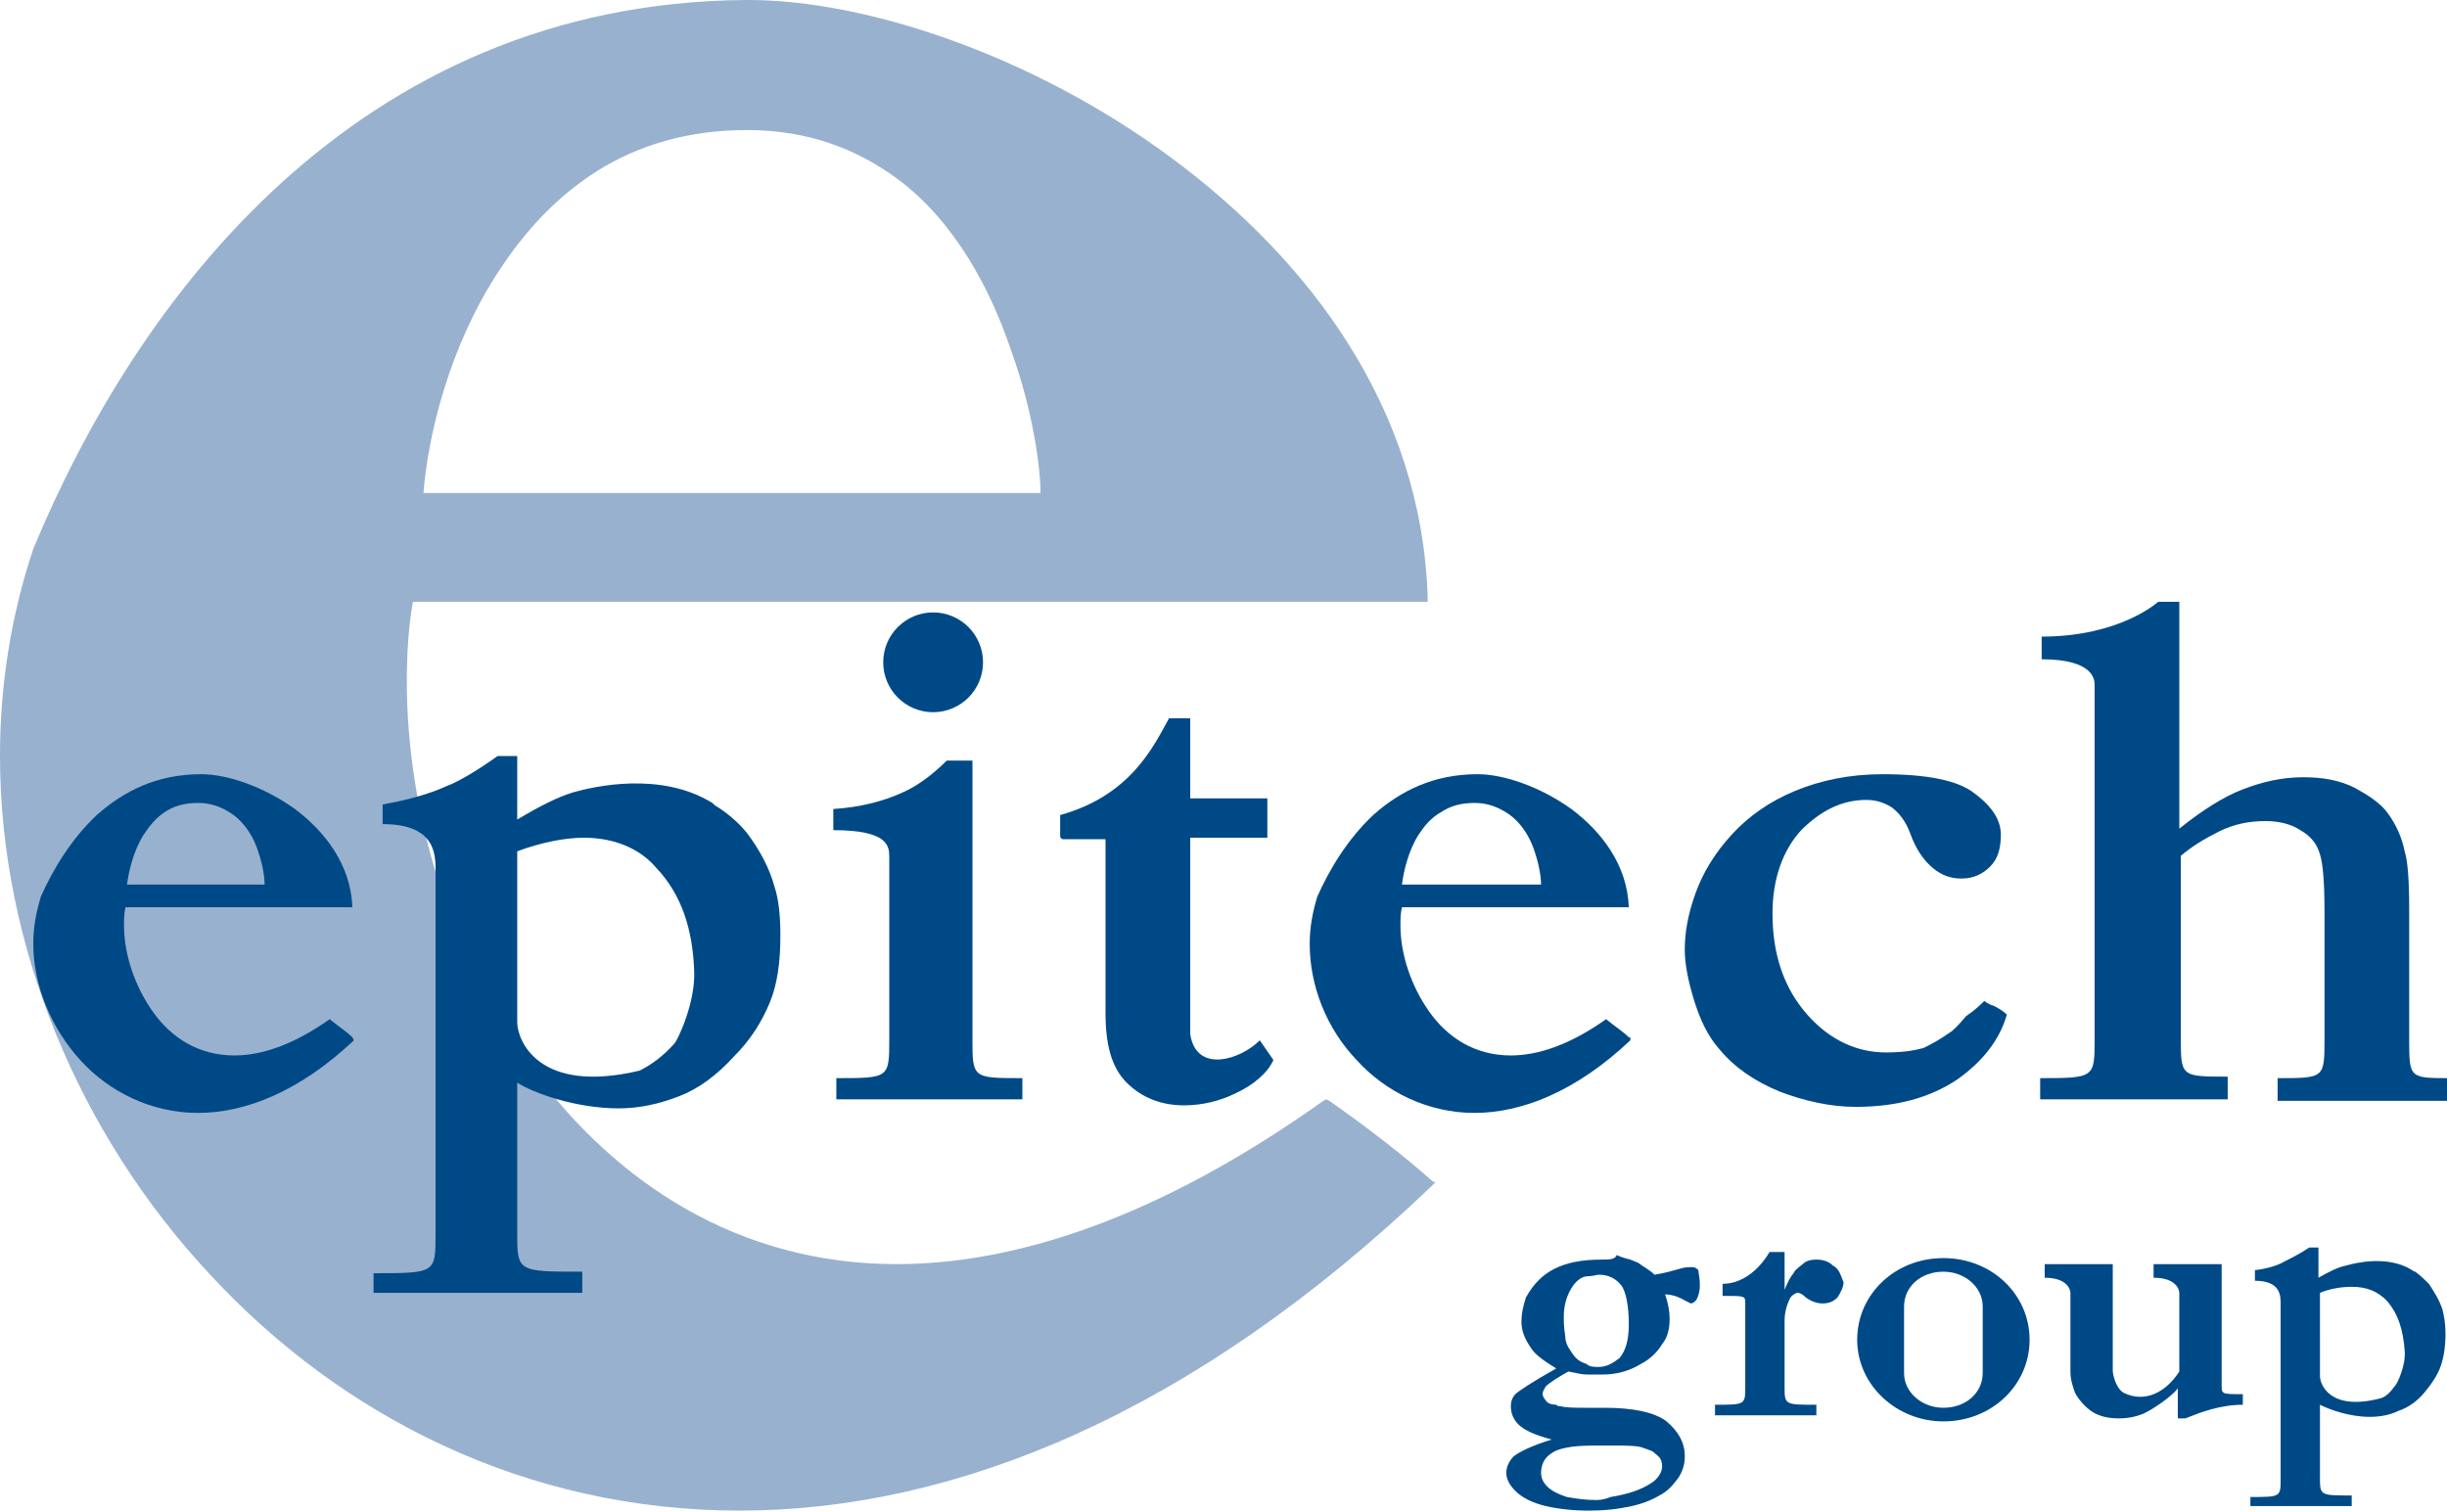 <?xml version="1.0" encoding="utf-8"?>
<!-- Generator: Adobe Illustrator 21.0.2, SVG Export Plug-In . SVG Version: 6.00 Build 0)  -->
<svg version="1.1" id="Livello_1" xmlns="http://www.w3.org/2000/svg" xmlns:xlink="http://www.w3.org/1999/xlink" x="0px" y="0px"
	 viewBox="0 0 161.8 100" style="enable-background:new 0 0 161.8 100;" xml:space="preserve">
<style type="text/css">
	.st0{fill:#98B1CE;}
	.st1{fill-rule:evenodd;clip-rule:evenodd;fill:#004987;}
	.st2{fill:#004987;}
</style>
<g>
	<path class="st0" d="M94.7,78.1c-1.8-1.6-4.1-3.4-6.8-5.3l-0.2-0.1l-0.2,0.1c-10.8,7.7-20.3,10.8-28.2,10.8
		c-10.5,0-18.6-5.4-24.1-12.9c-5.5-7.5-8.3-17.1-8.3-25.6c0-1.8,0.1-3.6,0.4-5.3h67.1l0-0.3c-0.4-12.5-7.8-22.3-17-29.1
		C68.2,3.6,57.2,0,49.5,0c0,0-0.1,0-0.2,0c-12.9,0.1-23,5.1-30.7,12.1c-7.7,7-13,16-16.4,24.2l0,0l0,0C0.7,40.8,0,45.4,0,50
		c0,12.5,5.2,25,13.9,34.3c8.7,9.4,20.9,15.6,35,15.6l0,0c14,0,29.8-6.2,45.8-21.5l0.2-0.2L94.7,78.1z M66.9,23.3
		c1.4,3.9,1.9,7.6,1.9,9.3H28c0.3-3.8,1.7-9.7,5-14.7c1.7-2.6,3.8-4.9,6.5-6.6c2.7-1.7,6-2.7,9.9-2.7c4.1,0,7.3,1.3,9.9,3.2
		C63.1,14.6,65.5,19.1,66.9,23.3z"/>
	<g>
		<path class="st1" d="M24.7,85.6v-1.4c4.1,0,4.1,0,4.1-2.6c0-0.5,0-24,0-24c0-1.1,0-3.1-3.5-3.1v-1.3c1.7-0.3,3.1-0.7,4.2-1.2
			c0.8-0.3,2-1,3.4-2h1.3v4.2c1.5-0.9,2.7-1.5,3.7-1.8c1.4-0.4,5.8-1.4,9.2,0.7c0.1,0.1,0.2,0.2,0.4,0.3c0.9,0.6,1.5,1.2,1.9,1.7
			c0.9,1.2,1.5,2.4,1.8,3.5c0.3,0.9,0.4,2,0.4,3.3c0,1.7-0.2,3.2-0.7,4.4c-0.5,1.2-1.2,2.4-2.4,3.6c-1.1,1.2-2.3,2.1-3.6,2.6
			c-1.3,0.5-2.6,0.8-4,0.8c-2.8,0-5.6-1-6.7-1.7c0,0,0,9.4,0,9.9c0,2.6,0,2.6,4.3,2.6v1.4H24.7z M34.2,67.6c0,1.2,1.4,4.8,8.1,3.2
			c0.8-0.4,1.6-1,2.3-1.8c0.2-0.2,1.4-2.7,1.3-4.8c-0.1-2.7-0.8-5-2.5-6.8c-1.1-1.3-2.8-2-4.8-2c-1.2,0-2.8,0.3-4.4,0.9V67.6z"/>
		<path class="st1" d="M131.2,66.2c0.3,0.2,0.5,0.3,0.6,0.3c0.4,0.2,0.7,0.4,0.9,0.6c-0.5,1.7-1.6,3.1-3.3,4.3
			c-1.8,1.2-4,1.8-6.7,1.8c-1.7,0-3.4-0.4-5-1c-1.7-0.7-3-1.6-4-2.8c-0.8-0.9-1.3-2-1.7-3.3c-0.4-1.3-0.6-2.4-0.6-3.3
			c0-1.1,0.2-2.3,0.7-3.7c0.5-1.4,1.3-2.7,2.4-3.9c1.1-1.2,2.5-2.2,4.2-2.9c1.7-0.7,3.6-1.1,5.8-1.1c2.9,0,5,0.4,6.1,1.3
			c1.2,0.9,1.7,1.8,1.7,2.7c0,0.9-0.2,1.6-0.7,2.1c-0.5,0.5-1.1,0.8-1.9,0.8c-0.7,0-1.3-0.2-1.9-0.7c-0.6-0.5-1.1-1.2-1.5-2.3
			c-0.3-0.8-0.7-1.3-1.2-1.7c-0.5-0.3-1-0.5-1.7-0.5c-1.6,0-3,0.7-4.3,2c-1.2,1.3-1.9,3.2-1.9,5.5c0,2.8,0.8,5,2.3,6.7
			c1.5,1.7,3.3,2.5,5.2,2.5c1,0,1.8-0.1,2.5-0.3c0.4-0.2,1-0.5,1.7-1c0.2-0.1,0.6-0.5,1.1-1.1C130.6,66.8,131,66.4,131.2,66.2z"/>
		<path class="st1" d="M134.8,71.3c3.7,0,3.7,0,3.7-2.6c0-0.5,0-23.4,0-23.4c0-0.3,0-1.7-3.5-1.7v-1.5c5.2,0,7.7-2.3,7.7-2.3h1.4v15
			c1.5-1.2,2.9-2.1,4.2-2.6c1.3-0.5,2.6-0.8,4-0.8c1.3,0,2.4,0.2,3.4,0.7c0.9,0.5,1.7,1,2.2,1.7c0.5,0.7,0.9,1.5,1.1,2.5
			c0.2,0.6,0.3,1.9,0.3,3.8c0,0,0,8.1,0,8.6c0,2.6,0,2.6,2.7,2.6v1.5h-11.4v-1.5c3.1,0,3.1,0,3.1-2.6c0-0.5,0-8.5,0-8.5
			c0-1.8-0.1-3.1-0.3-3.7c-0.2-0.7-0.6-1.2-1.3-1.6c-0.6-0.4-1.4-0.6-2.3-0.6c-1.1,0-2.1,0.2-3.1,0.7c-1,0.5-1.8,1-2.5,1.6
			c0,0,0,11.5,0,12c0,2.6,0,2.6,3.1,2.6v1.5h-12.4V71.3z"/>
		<g>
			<path class="st1" d="M67.6,71.3v1.4c-0.5,0-12,0-12.3,0v-1.4c3.5,0,3.5,0,3.5-2.6v-12c0-0.7,0-1.8-3.7-1.8v-1.4
				c1.7-0.1,3.3-0.5,4.6-1.1c0.9-0.4,1.9-1.1,2.9-2.1h1.7c0,0,0,17.8,0,18.4C64.3,71.3,64.3,71.3,67.6,71.3z"/>
			<ellipse class="st2" cx="61.7" cy="43.8" rx="3.3" ry="3.3"/>
		</g>
		<path class="st1" d="M83.3,68.8c-1.3,1.3-4.2,2.2-4.6-0.4V65v-9.6h5.1v-2.6h-5.1v-5.3h-1.4c-1,1.8-2.5,5.1-7.2,6.4
			c0,0,0,1.3,0,1.4c0,0.1,0.1,0.2,0.2,0.2c0,0,2.8,0,2.8,0V67c0,2.1,0.4,3.6,1.4,4.6c1,1,2.3,1.5,3.8,1.5c1.2,0,2.4-0.3,3.4-0.8
			c1.1-0.5,2.1-1.3,2.5-2.2L83.3,68.8z"/>
		<path class="st2" d="M107.7,68.6c-0.4-0.4-0.9-0.7-1.5-1.2l0,0l0,0c-2.4,1.7-4.5,2.4-6.3,2.4c-2.4,0-4.2-1.2-5.4-2.9
			c-1.2-1.7-1.9-3.8-1.9-5.7c0-0.4,0-0.8,0.1-1.2h15V60c-0.1-2.8-1.8-5-3.8-6.5c-2.1-1.5-4.5-2.3-6.2-2.3c0,0,0,0,0,0
			c-2.9,0-5.1,1.1-6.9,2.7c-1.7,1.6-2.9,3.6-3.7,5.4h0l0,0c-0.3,1-0.5,2-0.5,3.1c0,2.8,1.1,5.6,3.1,7.7c1.9,2.1,4.7,3.5,7.8,3.5l0,0
			c3.1,0,6.7-1.4,10.3-4.8V68.6L107.7,68.6z M101.5,56.4c0.3,0.9,0.4,1.7,0.4,2.1h-9.2c0.1-0.8,0.4-2.2,1.1-3.3
			c0.4-0.6,0.8-1.1,1.5-1.5c0.6-0.4,1.3-0.6,2.2-0.6c0.9,0,1.6,0.3,2.2,0.7C100.6,54.4,101.2,55.4,101.5,56.4z"/>
		<path class="st2" d="M23.3,68.6c-0.4-0.4-0.9-0.7-1.5-1.2l0,0l0,0c-2.4,1.7-4.5,2.4-6.3,2.4c-2.4,0-4.2-1.2-5.4-2.9
			c-1.2-1.7-1.9-3.8-1.9-5.7c0-0.4,0-0.8,0.1-1.2h15V60c-0.1-2.8-1.8-5-3.8-6.5c-2.1-1.5-4.5-2.3-6.2-2.3c0,0,0,0,0,0
			c-2.9,0-5.1,1.1-6.9,2.7c-1.7,1.6-2.9,3.6-3.7,5.4l0,0l0,0c-0.3,1-0.5,2-0.5,3.1c0,2.8,1.2,5.6,3.1,7.7c1.9,2.1,4.7,3.5,7.8,3.5
			l0,0c3.1,0,6.7-1.4,10.3-4.8L23.3,68.6L23.3,68.6z M17.1,56.4c0.3,0.9,0.4,1.7,0.4,2.1H8.4c0.1-0.8,0.4-2.2,1.1-3.3
			c0.4-0.6,0.8-1.1,1.4-1.5c0.6-0.4,1.3-0.6,2.2-0.6c0.9,0,1.6,0.3,2.2,0.7C16.2,54.4,16.8,55.4,17.1,56.4z"/>
	</g>
	<g>
		<path class="st2" d="M105.5,99.2c-0.7,0-1.3-0.1-1.9-0.2c-0.6-0.2-1-0.4-1.3-0.7c-0.3-0.3-0.4-0.6-0.4-0.9c0-0.5,0.2-1,0.7-1.3
			c0.4-0.3,1.3-0.5,2.7-0.5l1.5,0c0.7,0,1.3,0,1.7,0.1c0.3,0.1,0.6,0.2,0.8,0.3c0.2,0.2,0.4,0.3,0.5,0.5c0.1,0.2,0.1,0.4,0.1,0.5
			c0,0.3-0.2,0.7-0.6,1c-0.7,0.5-1.6,0.8-2.8,1C106,99.2,105.7,99.2,105.5,99.2 M105.7,90.4c-0.3,0-0.6,0-0.8-0.2
			c-0.3-0.1-0.5-0.2-0.7-0.4c-0.2-0.2-0.3-0.4-0.5-0.7c-0.1-0.2-0.2-0.4-0.2-0.7c-0.1-0.6-0.1-1.1-0.1-1.3c0-0.8,0.2-1.4,0.5-1.9
			c0.3-0.5,0.7-0.8,1.1-0.8c0.3,0,0.6-0.1,0.7-0.1c0.6,0,1.1,0.2,1.5,0.7c0.3,0.4,0.5,1.3,0.5,2.6c0,1-0.2,1.7-0.6,2.2
			C106.7,90.1,106.3,90.4,105.7,90.4 M105.9,83.3c-1.3,0-2.3,0.2-3.1,0.6c-0.8,0.4-1.4,1-1.9,1.9c-0.2,0.6-0.3,1.1-0.3,1.6
			c0,0.6,0.2,1.1,0.6,1.7c0.3,0.5,0.9,0.9,1.7,1.4c-1.6,0.9-2.5,1.5-2.7,1.7c-0.2,0.2-0.3,0.5-0.3,0.8c0,0.5,0.2,0.9,0.5,1.2
			c0.4,0.4,1.1,0.7,2.2,1c-1.3,0.4-2.1,0.8-2.5,1.1c-0.3,0.3-0.5,0.7-0.5,1.1c0,0.4,0.2,0.8,0.6,1.2c0.5,0.5,1.2,0.8,2,1
			c0.9,0.2,1.8,0.3,2.9,0.3c1,0,1.9-0.1,2.8-0.3c0.9-0.2,1.5-0.5,2-0.8c0.5-0.3,0.8-0.7,1.1-1.1c0.3-0.5,0.4-0.9,0.4-1.4
			c0-0.9-0.4-1.6-1.2-2.3c-0.8-0.6-2.2-0.9-4.1-0.9c-0.1,0-0.2,0-0.3,0c-0.5,0-0.8,0-0.9,0c-0.7,0-1.3,0-1.7-0.1
			c-0.1,0-0.2,0-0.3-0.1c-0.3,0-0.6-0.1-0.7-0.3c-0.1-0.1-0.2-0.3-0.2-0.4c0-0.2,0.1-0.3,0.2-0.5c0.3-0.3,0.8-0.6,1.5-1
			c0.5,0.1,0.9,0.2,1.2,0.2c0.2,0,0.6,0,1.1,0c0.8,0,1.7-0.2,2.5-0.7c0.6-0.3,1.1-0.8,1.4-1.3c0.4-0.5,0.5-1.1,0.5-1.7
			c0-0.5-0.1-1-0.3-1.6c0.3,0,0.8,0.1,1.3,0.4c0.2,0.1,0.4,0.2,0.4,0.2c0.1,0,0.3-0.1,0.4-0.3c0.1-0.2,0.2-0.5,0.2-0.9
			c0-0.5-0.1-0.8-0.1-1c-0.1-0.1-0.2-0.2-0.4-0.2c-0.2,0-0.5,0-0.8,0.1c-0.4,0.1-1,0.3-1.7,0.4c-0.3-0.3-0.7-0.5-1.1-0.8l-0.5-0.2
			c-0.4-0.1-0.7-0.2-0.9-0.3C106.8,83.3,106.4,83.3,105.9,83.3"/>
		<path class="st2" d="M146.9,91.6c0-0.1,0-8,0-8h-4.5l0,0.9c1.5,0,1.7,0.8,1.7,1l0,5.2c-0.9,1.4-2.3,2.1-3.7,1.4
			c-0.6-0.4-0.7-1.4-0.7-1.4v-7.1h-4.5v0.9c1.5,0,1.7,0.8,1.7,1c0,0,0,5,0,5.2c0,0.6,0.2,1.1,0.3,1.4c0.2,0.4,0.7,1,1.2,1.3
			c0.5,0.3,1.1,0.4,1.7,0.4c0.6,0,1.1-0.1,1.6-0.3c0.5-0.2,2-1.2,2.3-1.7v2h0.5c1-0.4,2.3-0.9,3.8-0.9v-0.7
			C146.9,92.2,146.9,92.2,146.9,91.6z"/>
		<path class="st1" d="M148.8,99.7V99c2,0,2,0,2-1.2c0-0.3,0-11.6,0-11.6c0-0.5,0-1.5-1.7-1.5V84c0.8-0.1,1.5-0.3,2-0.6
			c0.4-0.2,1-0.5,1.6-0.9h0.6v2c0.7-0.4,1.3-0.7,1.8-0.8c0.7-0.2,2.8-0.7,4.4,0.3c0,0,0.1,0.1,0.2,0.1c0.4,0.3,0.7,0.6,0.9,0.8
			c0.4,0.6,0.7,1.1,0.9,1.7c0.1,0.4,0.2,0.9,0.2,1.6c0,0.8-0.1,1.5-0.3,2.1c-0.2,0.6-0.6,1.2-1.1,1.8c-0.5,0.6-1.1,1-1.7,1.2
			c-0.6,0.3-1.3,0.4-1.9,0.4c-1.4,0-2.7-0.5-3.3-0.8c0,0,0,4.5,0,4.8c0,1.2,0,1.2,2.1,1.2v0.7H148.8z M153.4,91
			c0,0.6,0.7,2.3,3.9,1.5c0.5-0.1,0.8-0.5,1.1-0.9c0.1-0.1,0.7-1.3,0.6-2.3c-0.1-1.3-0.4-2.4-1.2-3.3c-0.6-0.6-1.3-0.9-2.3-0.9
			c-0.6,0-1.4,0.1-2.1,0.4V91z"/>
		<path class="st1" d="M121.2,83.7c-0.3-0.3-0.7-0.4-1.1-0.4c-0.4,0-0.7,0.1-0.9,0.3c-0.4,0.3-0.6,0.5-0.6,0.6
			c-0.2,0.2-0.4,0.6-0.6,1.1v-2.5l-1,0c0,0-1.1,2.1-3.1,2.1v0.8c1.5,0,1.5,0,1.5,0.5c0,0,0,5.4,0,5.5c0,1.2,0,1.2-2,1.2v0.7h6.7
			v-0.7c-2.1,0-2.1,0-2.1-1.2c0-0.1,0-4.4,0-4.4c0-0.4,0.1-0.9,0.3-1.3c0.1-0.3,0.3-0.4,0.5-0.5l0.1,0c0.1,0,0.3,0.1,0.5,0.3
			c0.4,0.3,0.8,0.4,1.1,0.4c0.4,0,0.7-0.1,1-0.4c0.2-0.3,0.4-0.7,0.4-1C121.7,84.3,121.6,83.9,121.2,83.7z"/>
		<g>
			<path class="st2" d="M128.5,83.2c-3.2,0-5.7,2.4-5.7,5.4s2.6,5.4,5.7,5.4c3.2,0,5.7-2.4,5.7-5.4S131.7,83.2,128.5,83.2z
				 M131.1,90.8c0,1.3-1.1,2.3-2.6,2.3c-1.4,0-2.6-1-2.6-2.3v-4.4c0-1.3,1.1-2.3,2.6-2.3c1.4,0,2.6,1,2.6,2.3V90.8z"/>
		</g>
	</g>
</g>
</svg>
